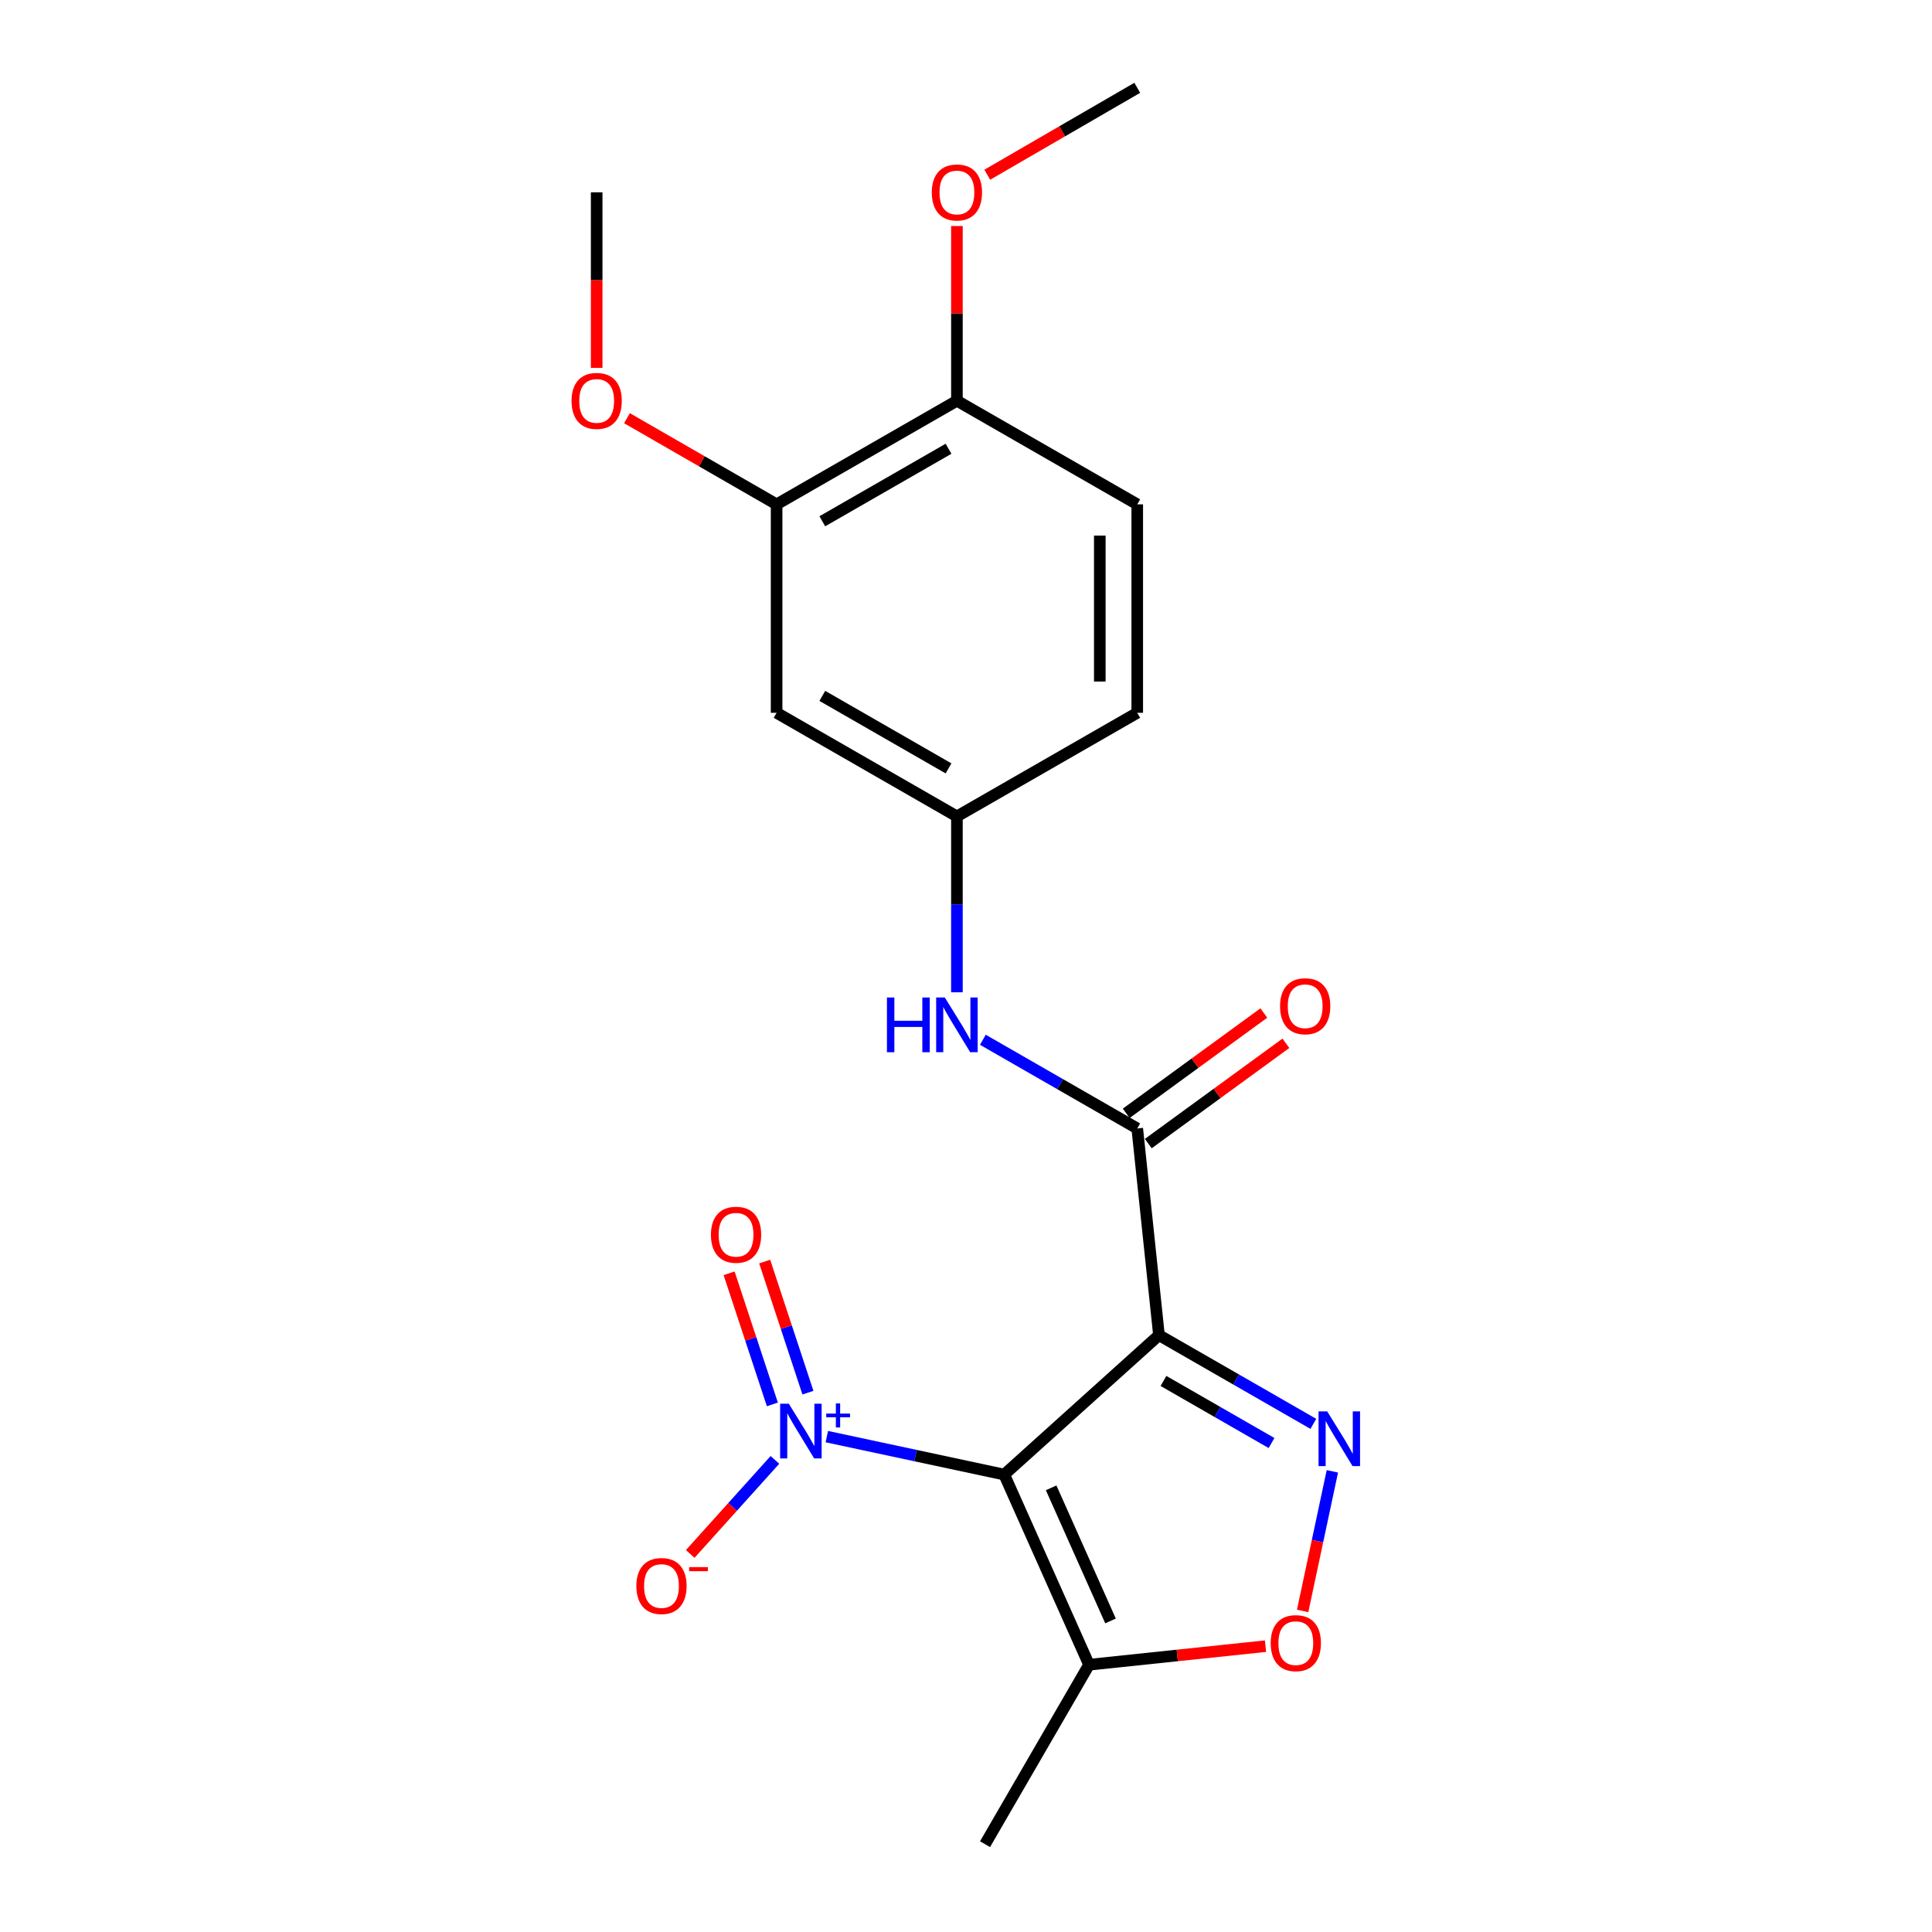 <?xml version='1.0' encoding='iso-8859-1'?>
<svg version='1.1' baseProfile='full'
              xmlns='http://www.w3.org/2000/svg'
                      xmlns:rdkit='http://www.rdkit.org/xml'
                      xmlns:xlink='http://www.w3.org/1999/xlink'
                  xml:space='preserve'
width='1000px' height='1000px' viewBox='0 0 1000 1000'>
<!-- END OF HEADER -->
<rect style='opacity:1.0;fill:#FFFFFF;stroke:none' width='1000' height='1000' x='0' y='0'> </rect>
<path class='bond-0' d='M 519.788,763.237 L 599.88,691.082' style='fill:none;fill-rule:evenodd;stroke:#000000;stroke-width:6px;stroke-linecap:butt;stroke-linejoin:miter;stroke-opacity:1' />
<path class='bond-2' d='M 519.788,763.237 L 473.878,753.415' style='fill:none;fill-rule:evenodd;stroke:#000000;stroke-width:6px;stroke-linecap:butt;stroke-linejoin:miter;stroke-opacity:1' />
<path class='bond-2' d='M 473.878,753.415 L 427.969,743.592' style='fill:none;fill-rule:evenodd;stroke:#0000FF;stroke-width:6px;stroke-linecap:butt;stroke-linejoin:miter;stroke-opacity:1' />
<path class='bond-4' d='M 519.788,763.237 L 563.684,861.659' style='fill:none;fill-rule:evenodd;stroke:#000000;stroke-width:6px;stroke-linecap:butt;stroke-linejoin:miter;stroke-opacity:1' />
<path class='bond-4' d='M 544.076,770.105 L 574.803,839' style='fill:none;fill-rule:evenodd;stroke:#000000;stroke-width:6px;stroke-linecap:butt;stroke-linejoin:miter;stroke-opacity:1' />
<path class='bond-1' d='M 599.88,691.082 L 639.834,714.035' style='fill:none;fill-rule:evenodd;stroke:#000000;stroke-width:6px;stroke-linecap:butt;stroke-linejoin:miter;stroke-opacity:1' />
<path class='bond-1' d='M 639.834,714.035 L 679.787,736.987' style='fill:none;fill-rule:evenodd;stroke:#0000FF;stroke-width:6px;stroke-linecap:butt;stroke-linejoin:miter;stroke-opacity:1' />
<path class='bond-1' d='M 602.21,714.777 L 630.177,730.843' style='fill:none;fill-rule:evenodd;stroke:#000000;stroke-width:6px;stroke-linecap:butt;stroke-linejoin:miter;stroke-opacity:1' />
<path class='bond-1' d='M 630.177,730.843 L 658.145,746.91' style='fill:none;fill-rule:evenodd;stroke:#0000FF;stroke-width:6px;stroke-linecap:butt;stroke-linejoin:miter;stroke-opacity:1' />
<path class='bond-3' d='M 599.88,691.082 L 588.637,584.088' style='fill:none;fill-rule:evenodd;stroke:#000000;stroke-width:6px;stroke-linecap:butt;stroke-linejoin:miter;stroke-opacity:1' />
<path class='bond-21' d='M 689.628,761.565 L 681.936,797.69' style='fill:none;fill-rule:evenodd;stroke:#0000FF;stroke-width:6px;stroke-linecap:butt;stroke-linejoin:miter;stroke-opacity:1' />
<path class='bond-21' d='M 681.936,797.69 L 674.243,833.814' style='fill:none;fill-rule:evenodd;stroke:#FF0000;stroke-width:6px;stroke-linecap:butt;stroke-linejoin:miter;stroke-opacity:1' />
<path class='bond-9' d='M 401.103,755.636 L 379.179,779.977' style='fill:none;fill-rule:evenodd;stroke:#0000FF;stroke-width:6px;stroke-linecap:butt;stroke-linejoin:miter;stroke-opacity:1' />
<path class='bond-9' d='M 379.179,779.977 L 357.256,804.319' style='fill:none;fill-rule:evenodd;stroke:#FF0000;stroke-width:6px;stroke-linecap:butt;stroke-linejoin:miter;stroke-opacity:1' />
<path class='bond-10' d='M 418.186,720.844 L 406.989,686.912' style='fill:none;fill-rule:evenodd;stroke:#0000FF;stroke-width:6px;stroke-linecap:butt;stroke-linejoin:miter;stroke-opacity:1' />
<path class='bond-10' d='M 406.989,686.912 L 395.792,652.979' style='fill:none;fill-rule:evenodd;stroke:#FF0000;stroke-width:6px;stroke-linecap:butt;stroke-linejoin:miter;stroke-opacity:1' />
<path class='bond-10' d='M 399.778,726.918 L 388.581,692.986' style='fill:none;fill-rule:evenodd;stroke:#0000FF;stroke-width:6px;stroke-linecap:butt;stroke-linejoin:miter;stroke-opacity:1' />
<path class='bond-10' d='M 388.581,692.986 L 377.384,659.054' style='fill:none;fill-rule:evenodd;stroke:#FF0000;stroke-width:6px;stroke-linecap:butt;stroke-linejoin:miter;stroke-opacity:1' />
<path class='bond-6' d='M 588.637,584.088 L 548.683,561.135' style='fill:none;fill-rule:evenodd;stroke:#000000;stroke-width:6px;stroke-linecap:butt;stroke-linejoin:miter;stroke-opacity:1' />
<path class='bond-6' d='M 548.683,561.135 L 508.729,538.183' style='fill:none;fill-rule:evenodd;stroke:#0000FF;stroke-width:6px;stroke-linecap:butt;stroke-linejoin:miter;stroke-opacity:1' />
<path class='bond-12' d='M 594.345,591.921 L 629.961,565.965' style='fill:none;fill-rule:evenodd;stroke:#000000;stroke-width:6px;stroke-linecap:butt;stroke-linejoin:miter;stroke-opacity:1' />
<path class='bond-12' d='M 629.961,565.965 L 665.576,540.009' style='fill:none;fill-rule:evenodd;stroke:#FF0000;stroke-width:6px;stroke-linecap:butt;stroke-linejoin:miter;stroke-opacity:1' />
<path class='bond-12' d='M 582.928,576.255 L 618.544,550.299' style='fill:none;fill-rule:evenodd;stroke:#000000;stroke-width:6px;stroke-linecap:butt;stroke-linejoin:miter;stroke-opacity:1' />
<path class='bond-12' d='M 618.544,550.299 L 654.159,524.343' style='fill:none;fill-rule:evenodd;stroke:#FF0000;stroke-width:6px;stroke-linecap:butt;stroke-linejoin:miter;stroke-opacity:1' />
<path class='bond-5' d='M 563.684,861.659 L 609.352,856.857' style='fill:none;fill-rule:evenodd;stroke:#000000;stroke-width:6px;stroke-linecap:butt;stroke-linejoin:miter;stroke-opacity:1' />
<path class='bond-5' d='M 609.352,856.857 L 655.02,852.055' style='fill:none;fill-rule:evenodd;stroke:#FF0000;stroke-width:6px;stroke-linecap:butt;stroke-linejoin:miter;stroke-opacity:1' />
<path class='bond-18' d='M 563.684,861.659 L 509.858,954.545' style='fill:none;fill-rule:evenodd;stroke:#000000;stroke-width:6px;stroke-linecap:butt;stroke-linejoin:miter;stroke-opacity:1' />
<path class='bond-11' d='M 495.298,513.609 L 495.298,468.089' style='fill:none;fill-rule:evenodd;stroke:#0000FF;stroke-width:6px;stroke-linecap:butt;stroke-linejoin:miter;stroke-opacity:1' />
<path class='bond-11' d='M 495.298,468.089 L 495.298,422.568' style='fill:none;fill-rule:evenodd;stroke:#000000;stroke-width:6px;stroke-linecap:butt;stroke-linejoin:miter;stroke-opacity:1' />
<path class='bond-7' d='M 401.97,368.947 L 495.298,422.568' style='fill:none;fill-rule:evenodd;stroke:#000000;stroke-width:6px;stroke-linecap:butt;stroke-linejoin:miter;stroke-opacity:1' />
<path class='bond-7' d='M 425.626,360.182 L 490.956,397.716' style='fill:none;fill-rule:evenodd;stroke:#000000;stroke-width:6px;stroke-linecap:butt;stroke-linejoin:miter;stroke-opacity:1' />
<path class='bond-8' d='M 401.97,368.947 L 401.97,261.048' style='fill:none;fill-rule:evenodd;stroke:#000000;stroke-width:6px;stroke-linecap:butt;stroke-linejoin:miter;stroke-opacity:1' />
<path class='bond-16' d='M 401.97,261.048 L 363.246,238.753' style='fill:none;fill-rule:evenodd;stroke:#000000;stroke-width:6px;stroke-linecap:butt;stroke-linejoin:miter;stroke-opacity:1' />
<path class='bond-16' d='M 363.246,238.753 L 324.523,216.458' style='fill:none;fill-rule:evenodd;stroke:#FF0000;stroke-width:6px;stroke-linecap:butt;stroke-linejoin:miter;stroke-opacity:1' />
<path class='bond-22' d='M 401.97,261.048 L 495.298,207.427' style='fill:none;fill-rule:evenodd;stroke:#000000;stroke-width:6px;stroke-linecap:butt;stroke-linejoin:miter;stroke-opacity:1' />
<path class='bond-22' d='M 425.626,269.813 L 490.956,232.278' style='fill:none;fill-rule:evenodd;stroke:#000000;stroke-width:6px;stroke-linecap:butt;stroke-linejoin:miter;stroke-opacity:1' />
<path class='bond-15' d='M 495.298,422.568 L 588.637,368.947' style='fill:none;fill-rule:evenodd;stroke:#000000;stroke-width:6px;stroke-linecap:butt;stroke-linejoin:miter;stroke-opacity:1' />
<path class='bond-13' d='M 495.298,207.427 L 588.637,261.048' style='fill:none;fill-rule:evenodd;stroke:#000000;stroke-width:6px;stroke-linecap:butt;stroke-linejoin:miter;stroke-opacity:1' />
<path class='bond-17' d='M 495.298,207.427 L 495.298,162.211' style='fill:none;fill-rule:evenodd;stroke:#000000;stroke-width:6px;stroke-linecap:butt;stroke-linejoin:miter;stroke-opacity:1' />
<path class='bond-17' d='M 495.298,162.211 L 495.298,116.996' style='fill:none;fill-rule:evenodd;stroke:#FF0000;stroke-width:6px;stroke-linecap:butt;stroke-linejoin:miter;stroke-opacity:1' />
<path class='bond-14' d='M 588.637,261.048 L 588.637,368.947' style='fill:none;fill-rule:evenodd;stroke:#000000;stroke-width:6px;stroke-linecap:butt;stroke-linejoin:miter;stroke-opacity:1' />
<path class='bond-14' d='M 569.252,277.233 L 569.252,352.762' style='fill:none;fill-rule:evenodd;stroke:#000000;stroke-width:6px;stroke-linecap:butt;stroke-linejoin:miter;stroke-opacity:1' />
<path class='bond-19' d='M 308.836,190.41 L 308.836,144.974' style='fill:none;fill-rule:evenodd;stroke:#FF0000;stroke-width:6px;stroke-linecap:butt;stroke-linejoin:miter;stroke-opacity:1' />
<path class='bond-19' d='M 308.836,144.974 L 308.836,99.539' style='fill:none;fill-rule:evenodd;stroke:#000000;stroke-width:6px;stroke-linecap:butt;stroke-linejoin:miter;stroke-opacity:1' />
<path class='bond-20' d='M 510.995,90.443 L 549.816,67.949' style='fill:none;fill-rule:evenodd;stroke:#FF0000;stroke-width:6px;stroke-linecap:butt;stroke-linejoin:miter;stroke-opacity:1' />
<path class='bond-20' d='M 549.816,67.949 L 588.637,45.455' style='fill:none;fill-rule:evenodd;stroke:#000000;stroke-width:6px;stroke-linecap:butt;stroke-linejoin:miter;stroke-opacity:1' />
<path  class='atom-2' d='M 686.959 730.543
L 696.239 745.543
Q 697.159 747.023, 698.639 749.703
Q 700.119 752.383, 700.199 752.543
L 700.199 730.543
L 703.959 730.543
L 703.959 758.863
L 700.079 758.863
L 690.119 742.463
Q 688.959 740.543, 687.719 738.343
Q 686.519 736.143, 686.159 735.463
L 686.159 758.863
L 682.479 758.863
L 682.479 730.543
L 686.959 730.543
' fill='#0000FF'/>
<path  class='atom-3' d='M 408.278 726.558
L 417.558 741.558
Q 418.478 743.038, 419.958 745.718
Q 421.438 748.398, 421.518 748.558
L 421.518 726.558
L 425.278 726.558
L 425.278 754.878
L 421.398 754.878
L 411.438 738.478
Q 410.278 736.558, 409.038 734.358
Q 407.838 732.158, 407.478 731.478
L 407.478 754.878
L 403.798 754.878
L 403.798 726.558
L 408.278 726.558
' fill='#0000FF'/>
<path  class='atom-3' d='M 427.654 731.663
L 432.644 731.663
L 432.644 726.41
L 434.861 726.41
L 434.861 731.663
L 439.983 731.663
L 439.983 733.564
L 434.861 733.564
L 434.861 738.844
L 432.644 738.844
L 432.644 733.564
L 427.654 733.564
L 427.654 731.663
' fill='#0000FF'/>
<path  class='atom-6' d='M 657.71 850.485
Q 657.71 843.685, 661.07 839.885
Q 664.43 836.085, 670.71 836.085
Q 676.99 836.085, 680.35 839.885
Q 683.71 843.685, 683.71 850.485
Q 683.71 857.365, 680.31 861.285
Q 676.91 865.165, 670.71 865.165
Q 664.47 865.165, 661.07 861.285
Q 657.71 857.405, 657.71 850.485
M 670.71 861.965
Q 675.03 861.965, 677.35 859.085
Q 679.71 856.165, 679.71 850.485
Q 679.71 844.925, 677.35 842.125
Q 675.03 839.285, 670.71 839.285
Q 666.39 839.285, 664.03 842.085
Q 661.71 844.885, 661.71 850.485
Q 661.71 856.205, 664.03 859.085
Q 666.39 861.965, 670.71 861.965
' fill='#FF0000'/>
<path  class='atom-7' d='M 459.078 516.307
L 462.918 516.307
L 462.918 528.347
L 477.398 528.347
L 477.398 516.307
L 481.238 516.307
L 481.238 544.627
L 477.398 544.627
L 477.398 531.547
L 462.918 531.547
L 462.918 544.627
L 459.078 544.627
L 459.078 516.307
' fill='#0000FF'/>
<path  class='atom-7' d='M 489.038 516.307
L 498.318 531.307
Q 499.238 532.787, 500.718 535.467
Q 502.198 538.147, 502.278 538.307
L 502.278 516.307
L 506.038 516.307
L 506.038 544.627
L 502.158 544.627
L 492.198 528.227
Q 491.038 526.307, 489.798 524.107
Q 488.598 521.907, 488.238 521.227
L 488.238 544.627
L 484.558 544.627
L 484.558 516.307
L 489.038 516.307
' fill='#0000FF'/>
<path  class='atom-10' d='M 329.383 820.912
Q 329.383 814.112, 332.743 810.312
Q 336.103 806.512, 342.383 806.512
Q 348.663 806.512, 352.023 810.312
Q 355.383 814.112, 355.383 820.912
Q 355.383 827.792, 351.983 831.712
Q 348.583 835.592, 342.383 835.592
Q 336.143 835.592, 332.743 831.712
Q 329.383 827.832, 329.383 820.912
M 342.383 832.392
Q 346.703 832.392, 349.023 829.512
Q 351.383 826.592, 351.383 820.912
Q 351.383 815.352, 349.023 812.552
Q 346.703 809.712, 342.383 809.712
Q 338.063 809.712, 335.703 812.512
Q 333.383 815.312, 333.383 820.912
Q 333.383 826.632, 335.703 829.512
Q 338.063 832.392, 342.383 832.392
' fill='#FF0000'/>
<path  class='atom-10' d='M 356.703 811.135
L 366.392 811.135
L 366.392 813.247
L 356.703 813.247
L 356.703 811.135
' fill='#FF0000'/>
<path  class='atom-11' d='M 367.98 639.103
Q 367.98 632.303, 371.34 628.503
Q 374.7 624.703, 380.98 624.703
Q 387.26 624.703, 390.62 628.503
Q 393.98 632.303, 393.98 639.103
Q 393.98 645.983, 390.58 649.903
Q 387.18 653.783, 380.98 653.783
Q 374.74 653.783, 371.34 649.903
Q 367.98 646.023, 367.98 639.103
M 380.98 650.583
Q 385.3 650.583, 387.62 647.703
Q 389.98 644.783, 389.98 639.103
Q 389.98 633.543, 387.62 630.743
Q 385.3 627.903, 380.98 627.903
Q 376.66 627.903, 374.3 630.703
Q 371.98 633.503, 371.98 639.103
Q 371.98 644.823, 374.3 647.703
Q 376.66 650.583, 380.98 650.583
' fill='#FF0000'/>
<path  class='atom-13' d='M 662.557 520.822
Q 662.557 514.022, 665.917 510.222
Q 669.277 506.422, 675.557 506.422
Q 681.837 506.422, 685.197 510.222
Q 688.557 514.022, 688.557 520.822
Q 688.557 527.702, 685.157 531.622
Q 681.757 535.502, 675.557 535.502
Q 669.317 535.502, 665.917 531.622
Q 662.557 527.742, 662.557 520.822
M 675.557 532.302
Q 679.877 532.302, 682.197 529.422
Q 684.557 526.502, 684.557 520.822
Q 684.557 515.262, 682.197 512.462
Q 679.877 509.622, 675.557 509.622
Q 671.237 509.622, 668.877 512.422
Q 666.557 515.222, 666.557 520.822
Q 666.557 526.542, 668.877 529.422
Q 671.237 532.302, 675.557 532.302
' fill='#FF0000'/>
<path  class='atom-17' d='M 295.836 207.507
Q 295.836 200.707, 299.196 196.907
Q 302.556 193.107, 308.836 193.107
Q 315.116 193.107, 318.476 196.907
Q 321.836 200.707, 321.836 207.507
Q 321.836 214.387, 318.436 218.307
Q 315.036 222.187, 308.836 222.187
Q 302.596 222.187, 299.196 218.307
Q 295.836 214.427, 295.836 207.507
M 308.836 218.987
Q 313.156 218.987, 315.476 216.107
Q 317.836 213.187, 317.836 207.507
Q 317.836 201.947, 315.476 199.147
Q 313.156 196.307, 308.836 196.307
Q 304.516 196.307, 302.156 199.107
Q 299.836 201.907, 299.836 207.507
Q 299.836 213.227, 302.156 216.107
Q 304.516 218.987, 308.836 218.987
' fill='#FF0000'/>
<path  class='atom-18' d='M 482.298 99.619
Q 482.298 92.819, 485.658 89.019
Q 489.018 85.219, 495.298 85.219
Q 501.578 85.219, 504.938 89.019
Q 508.298 92.819, 508.298 99.619
Q 508.298 106.499, 504.898 110.419
Q 501.498 114.299, 495.298 114.299
Q 489.058 114.299, 485.658 110.419
Q 482.298 106.539, 482.298 99.619
M 495.298 111.099
Q 499.618 111.099, 501.938 108.219
Q 504.298 105.299, 504.298 99.619
Q 504.298 94.059, 501.938 91.259
Q 499.618 88.419, 495.298 88.419
Q 490.978 88.419, 488.618 91.219
Q 486.298 94.019, 486.298 99.619
Q 486.298 105.339, 488.618 108.219
Q 490.978 111.099, 495.298 111.099
' fill='#FF0000'/>
</svg>

